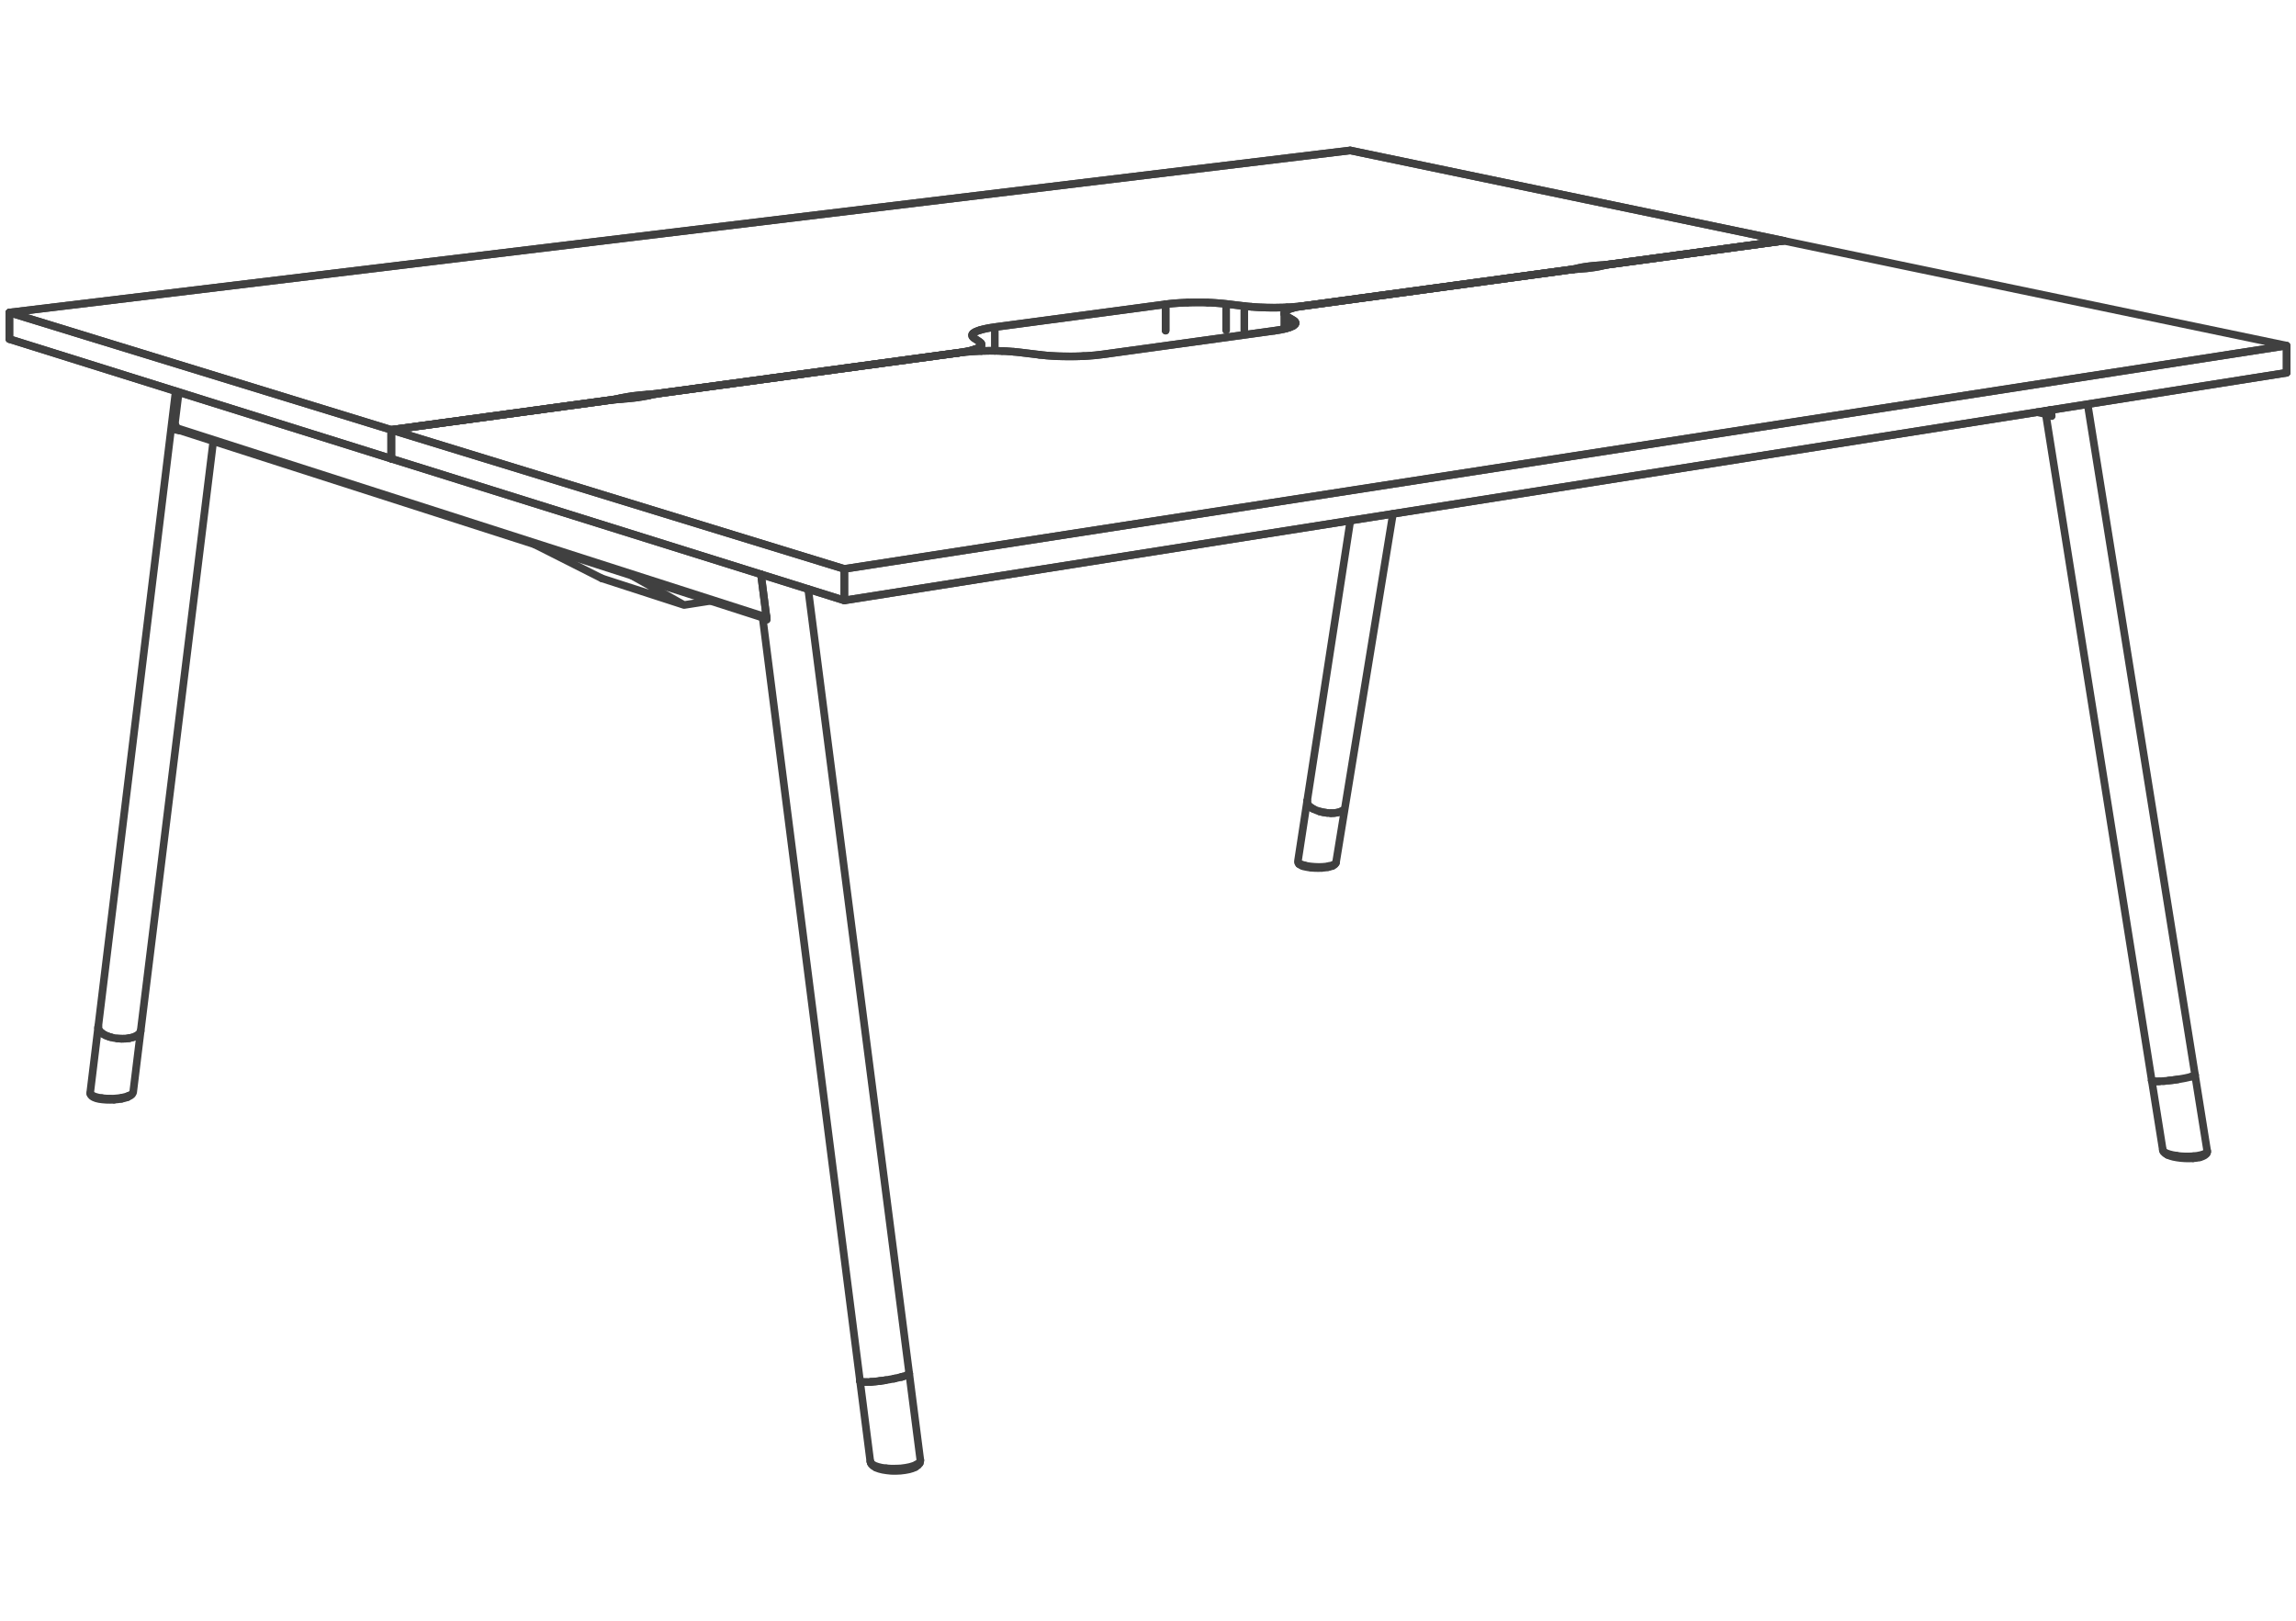 <svg xmlns="http://www.w3.org/2000/svg" xmlns:v="https://vecta.io/nano" viewBox="0 0 211 149" overflow="visible"><style><![CDATA[.B{stroke-linejoin:round}.C{stroke-miterlimit:10}.D{stroke-linecap:round}]]></style><g fill="none" stroke="#404040" stroke-width=".7" class="B C"><g class="D"><path d="M163.913 22.124l-39.83-8.299"/><path d="M.864 28.721l123.219-14.896 39.83 8.299-15.786 2.145-.545.061-1.186.097-.536.062-.491.076-.826.178"/><path d="M124.083 13.825L.864 28.721v2.44m118.421 47.93l.842-5.494m-.842 5.494l-.007.09.055.097.125.088.185.083.242.076m-.6-.268l-.007-.036v-.033m.007.069l.014.035.021.027.062.09m3.392-.124l-.021.055-.041.047-.071.083-.137.076-.041.028"/><path d="M122.112 79.615l.007-.028.247-.055.194-.076.138-.083.076-.088 5.237-32.065m-8.278 32.374l-.18-.069-.116-.083-.055-.033m.745-5.812l-.014.145.054.152.111.152.179.151.18.11"/><path d="M120.127 73.597l3.97-25.761m-3.97 25.761l-.014.145.054.152m1.31 5.866l.296-.027.27-.042.233-.055.187-.062m-1.945.172l-.296-.041-.261-.048-.228-.063"/><path d="M120.167 79.587l-.282-.062m2.144.166h.014l.02-.007.021-.021m.028-.048l-.007.021-.021.027m-.579 0l.325-.027.289-.049m-.614.076l-.339.007-.344-.013-.337-.028-.318-.042m0-5.693l.111.152.179.151.173.11m-.112 5.439l.318.021m0 0l.325.007.316-.014m1.89-5.266l-.043.033-.199.09-.249.062-.289.042-.316.008"/><path d="M122.876 74.679l.249-.062.199-.09.014-.014m-2.075.057l-.303-.111-.228-.103m1.255.351l-.055-.007-.337-.054-.332-.076-.303-.111-.207-.09m1.627.352h.207l.289-.042"/><path d="M122.271 74.729l-.339-.029-.337-.054-.332-.076m26.319-50.24l.145-.014.137-.014.133-.019.13-.014 15.786-2.145"/><path d="M77.594 52.283l132.545-20.522-46.226-9.637-15.786 2.145-.483.075-.819.172-.484.075-.543.069-1.193.097m19.308-2.633l46.226 9.637v2.496"/><path d="M147.644 24.344l.234-.042.126-.019.123-.014 15.786-2.145m-16.924 2.254l.159-.014.145-.005.151-.015.138-.014m-.344.104l.09-.028.206-.042.11-.02m-1.784.145l.261-.035.275-.027.297-.028.296-.021v.104-.104m-.648.213l.249-.033.235-.042.213-.041.2-.041m-2.695.309l.221-.04.095-.029.097-.019v.069-.069l.199-.049.214-.041.235-.042.256-.034m-1.255.268l.289-.026.152-.014.152-.007.303-.029.297-.021.275-.033.268-.036m-1.798.152l-.483.076-24.142 3.282-.619.069-.676.055-.716.035-.738.013-.745-.007-.723-.027-.704-.049"/><path d="M118.265 28.246l.358-.021.676-.055.318-.035.301-.034 24.142-3.282.123-.019.125-.014.235-.043"/><path d="M144.605 24.757l-.545.062-24.142 3.282-.55.083-.477.103-.377.118-.277.124-.164.13-.064.131.056.137"/><path d="M118.692 28.341l.199-.054.228-.055.249-.048.261-.042.289-.041 24.142-3.282.13-.019.133-.014.137-.015.145-.014m-35.467 3.048l.365-.014h1.11l.365.014"/><path d="M114.997 28.19l-.648-.062-1.668-.199-.647-.062-.697-.048-.724-.028h-.737l-.738.014-.71.034-.683.049-.626.076"/><path d="M108.083 27.86l.345-.021.352-.02.358-.014m1.84 0l.359.014.351.02.346.028.33.026.317.036v2.426-2.426l1.668.199v2.426-2.426m-7.23 2.255v-2.419l.309-.043.317-.033.338-.028"/><path d="M90.12 30.314l.22-.056.24-.055.263-.054.275-.043.304-.047v2.184-2.184l15.697-2.095v2.419"/><path d="M107.119 27.964l-15.697 2.095-.579.09-.503.109-.414.118-.309.124-.201.137-.089.138.027.138.137.139.532.358.144.138m24.182-3.42l.318.035.33.027.346.028.358.021.358.014.365.013.373.007h.372m0 0l.372-.007.366-.006.358-.014m-.028.283l.125-.062.152-.062.178-.064m-106.874 72.36l.213-.102.138-.118.069-.11m.69-5.625l-.69 5.625-.021.062-.069.117-.041.049m-3.811-.235v.117m0-.117l.737-6.06M118.237 29.06l-.096-.069-.076-.064-.042-.068-.014-.069.014-.069.05-.062.068-.069.096-.061m-106.13 72.07l-.137.102-.209.098-.04.028m-3.399-.235l-.014-.035-.007-.034-.005-.042m2.184.579l-.358.014-.358-.007-.339-.027-.311-.042-.261-.062-.213-.083-.055-.026-.152-.097-.021-.029-.09-.109"/><path d="M8.296 100.481l.081.111.159.102.22.09.277.076.33.055m2.358-.088l-.256.083-.302.068-.325.048-.358.034m1.338-.359l-.27.09-.316.076m1.627-5.956l.069-.165m0 0L19.6 40.543"/></g><path d="M.864 28.721l35.093 10.782v2.647L.864 31.161z"/><g class="D"><path d="M.864 31.161L35.957 42.15m21.046-5.557l-.524.111-.593.089-19.929 2.71L.864 28.721m8.169 65.583l-.007.18"/><path d="M9.349 94.926l-.102-.076-.145-.18-.076-.186.007-.18m0 0l7.114-58.358m-3.337 59.02l.042-.047m-1.696 6.059h.007l.02-.007.021-.021m.021-.054l-.007.026-.014.028m-1.096.014l.386-.007.378-.035.36-.055-.007.029"/><path d="M9.349 94.926l-.102-.076-.145-.18-.076-.186m2.142.973l.38-.007.353-.05.323-.076.268-.109.215-.138m-3.344 5.838l.358.035.387.014m107.915-70.74v-1.365"/><path d="M11.901 95.4l.323-.076.268-.109.097-.062m105.476-66.226l.172.133.6.351.173.13.054.138-.054.131-.173.139-.283.124-.379.116-.482.111-.559.09M9.46 95.016l.268.144.325.124.351.09.38.062.384.021"/><path d="M10.205 95.319l-.152-.035-.325-.124-.268-.144m2.441.384l-.353.05-.38.007-.384-.021M119.05 29.748l.014-.069-.014-.069-.04-.069-.076-.068-.097-.062v.538-.538l-.6-.351v1.115-1.115m70.306 9.12l-1.338-.304m.801.185l9.739 61.234"/><path d="M119.05 29.714v-.068m69.376 8.368l-.856-.193m4.281-.675l9.872 61.639m-13.622-60.702l.029.021.178.069m-.351-.415l.331.076.007.042m-69.741-7.803l.159-.062.124-.062.104-.069.069-.07.04-.062"/><path d="M188.288 37.827l.062.014m.041-.02l-.11-.028m.24.235l-.137-.028.076.014m-.069-.166l.069.021-.041-.014-.028-.034m0-.132v.069"/><path d="M188.391 37.758v.063l-.103.013-.007-.055m.214.09h-.035v.145h-.034m0 0l-.028-.007-.027-.014-.028-.022-.021-.026m.145-.27l.083.566-.242-.068m-.013-.297l.006.034.021.035"/><path d="M188.281 37.779v-.055l.007-.014m-70.341-7.464l.228-.057.199-.055.18-.061m-1.42.317l.289-.042.27-.048.254-.054m-28.531.391l.09-.068.111-.069.144-.062.165-.062.194-.062m27.014.076l-15.84 2.185-.655.076-.704.055-.752.035-.764.012-.766-.007-.752-.026-.716-.048-.662-.071-1.696-.206-.661-.069"/><path d="M99.563 32.727l.372-.021.358-.029.346-.026.337-.042.318-.034 15.84-2.185m-27.807.454v-.069l.027-.069.062-.069m-.089 1.544v-.007m.164-1.122l-.083-.071-.054-.068-.027-.069m-73.119 8.569h-.021m.242-3.377l-.42 3.418.171-.02m.062.013l-.062-.013.007-.049m-.178.069l.228.062.289.049m-.201-2.716l-.261 2.137.021.013m.041.056l-.041-.056"/><path d="M16.18 39.385l.014.028.022.027.026.021.028.014m0 0l54.127 17.386M16.166 39.214l-.012-.083-.014-.042-.014-.034m74.034-7.294l.035-.068v-.076l-.028-.069-.054-.069-.09-.069-.532-.358m-73.325 8.162v.137l.014.034"/><path d="M70.336 56.819l-.029-.027-.021-.035-.012-.041-.007-.049-54.101-17.358m.36.256h.027"/></g><path d="M90.023 31.885v.007-.007z"/><g class="D"><path d="M90.167 31.548l.028.145-.089.137-.207.138-.311.131m.607.151v-.633m107.55 67.678l.029.042.068.014"/><path d="M197.745 99.295l1.013 6.364"/><path d="M197.745 99.295l.029.042.102.021.125.013m3.722-.586l-.048.042m1.165 7.038l.007-.048-.007-.042-1.117-6.99"/><path d="M201.723 98.785l-.048.042-.021.014m8.485-64.584L77.594 55.177 35.957 42.15"/></g><path d="M210.139 31.761L77.594 52.283v2.894l132.545-20.92z"/><g class="D"><path d="M89.588 32.099l.166-.062.145-.069.117-.069.09-.069.054-.069m111.487 67.08l-.097.048-.159.048m-2.597 6.831l-.036-.109m-.661-6.281h.187l.296-.014.337-.02"/><path d="M198.455 99.371l-.171.007h-.159m3.266-.441l-.033.014-.055.007m-2.331 7.038l-.109-.103-.05-.056m1.2.367l-.358-.064-.304-.076-.254-.088-.187-.104-.116-.104m2.516-6.81l-.208.055-.254.056m1.95 6.907l.021-.076.021-.035m-1.262.386l.352-.042.31-.062.254-.076.194-.09.117-.095.035-.111m-4.039-6.424l.116-.007.373-.042m-.318 6.694l.056.035.172.102m1.551-7.044l-.311.056-.378.062-.386.054-.386.041-.373.042m1.945-.275l-.069.012-.076.015"/><path d="M199.29 99.302l.386-.041.386-.054.089-.014m2.633 6.817l-.02.035-.118.102-.062.043m-3.384-.057l.241.097.29.083.331.062.359.048.379.028.371.007.365-.014m.628-.09l.242-.076.178-.088M89.588 32.099l-.42.125-.51.102-.593.097"/><path d="M88.927 32.279l.241-.055.221-.064.199-.061m111.948 74.345l.339-.034.289-.056m-2.151-.15l.38.047.4.022h.399l.386-.022M93.166 32.326l-.71-.055-.752-.028-.757-.007-.766.014"/><path d="M90.181 32.25l.38-.007.386-.007h.378l.379.007.38.014m-1.903-.007l-.744.043-.71.054-.662.076"/><path d="M89.071 32.312l1.11-.062m1.903.007l.372.014.358.029.352.026.338.028.323.041 1.696.206m-7.458-.178l.304-.042.289-.055.269-.047"/><path d="M88.065 32.423l.323-.042.339-.034.344-.035m-28.932 3.889l.173-.014.476-.061 27.277-3.703"/><path d="M88.065 32.423l-27.277 3.703-.649.075-.681.062"/><path d="M88.065 32.423l-27.277 3.703-.585.095-.525.104"/><path d="M60.203 36.221l.137-.027.145-.021.152-.021.151-.026 27.277-3.703m7.458.178l.325.036.337.035.358.027m0 0l.358.021.373.021.379.005m0 0l.387.007h.765l.758-.026"/></g><path d="M55.307 53.151l-6.203-3.129 6.203 3.129z"/><path d="M62.869 55.599l-7.562-2.448 7.562 2.448-4.791-2.696 4.791 2.696 2.419-.379z"/><g class="D"><path d="M59.458 36.263l.517-.042.164-.02m-.461.124l.124-.028.263-.055.138-.021m-2.083.173l.318-.035.33-.041.339-.028.351-.027v.11-.11"/><path d="M59.458 36.263l-.69.055-.648.076-.593.097-.524.102m2.675-.268l-.524.109-.586.09-.647.076-.697.055"/><path d="M58.568 36.524l.304-.047.282-.043.276-.054.248-.055m-3.199.379l.138-.028.263-.055.123-.028v.083-.083l.256-.054.268-.048.29-.05.303-.047"/><path d="M56.536 36.717l.171-.013.173-.021.344-.028.351-.019.346-.036.33-.033.317-.043"/><path d="M57.224 36.655l-.688.062-.65.076-19.929 2.71 41.637 12.78"/><path d="M35.957 42.15v-2.647l19.929-2.71.304-.041.144-.028.145-.02"/><path d="M35.957 42.15v-2.647l19.929-2.71.318-.041.166-.021.166-.014"/></g><path d="M77.594 52.283l-41.637-12.78v2.647l41.637 13.027z"/><g class="D"><path d="M83.557 126.228l-9.286-72.09m-3.819 2.702l-.102-.076-.05-.09.014-.028m-.227.111l8.948 70.154m-8.604-70.278l-.164-.049"/><path d="M70.26 56.873l-.138-.095v-.007m.138.102l.206.083-.531-4.177"/><path d="M70.369 56.377h.028l-.462-3.598m.469 3.812l.007.055.02.042-.164-.055"/><path d="M70.267 56.598l.137.048-.137.021v-.103l.007-.049m.185.346l-.116-.035m.083-.2l-.05-.049-.014-.034-.012-.042v-.041l-.05-.014m.05-.055v.069m.061.048l-.007.035v.048m.055.275h-.021"/><path d="M70.438 56.866l-.041-.005-.035-.021-.026-.021m-.062-.304l.012-.041.014-.035.021-.026.022-.022.026-.014m12.526 70.147l.282-.083.207-.082.132-.069.041-.062"/><path d="M83.557 126.228l-.041.062-.132.069-.041.014m1.234 7.851v-.048l-1.02-7.948m-4.495.716l-.027-.033"/><path d="M79.035 126.911l.041.048.069.021"/><path d="M79.035 126.911l.945 7.389"/><path d="M79.311 127.001l.102.007h.277"/><path d="M79.524 127.008h-.111l-.083-.007m5.247 7.223l-.029.145-.005.049-.021.048m.055-.29l-.029.145-.123.137-.199.131m-1.4-8.043l.069-.022.055-.014m-2.916 7.929l-.054-.139"/><path d="M82.157 126.697l.394-.09.344-.083m-3.205.484l.344-.014m4.488 7.472l-.118.137-.02.043-.201.13-.062.048m-3.612.049l-.062-.035-.213-.124-.131-.13-.048-.064-.021-.081"/><path d="M80.848 126.911l-.42.048-.394.035h-.047m1.461 7.941l-.408-.055-.351-.083-.296-.104-.221-.123-.138-.131"/><path d="M80.848 126.911l-.42.048-.394.035m2.033-.283l.09-.014.083-.021m-1.392.235l.448-.062.441-.076.42-.076"/><path d="M80.848 126.911l.448-.062.102-.021m2.723 7.996l-.261.118-.324.095m.69-.448l-.276.118-.346.103-.391.076-.429.056-.454.019m-1.821-.088l.277.11.33.083.38.061.412.043.422.005.427-.019.406-.05.373-.069"/><path d="M81.448 134.935l.434.026h.448"/></g></g></svg>